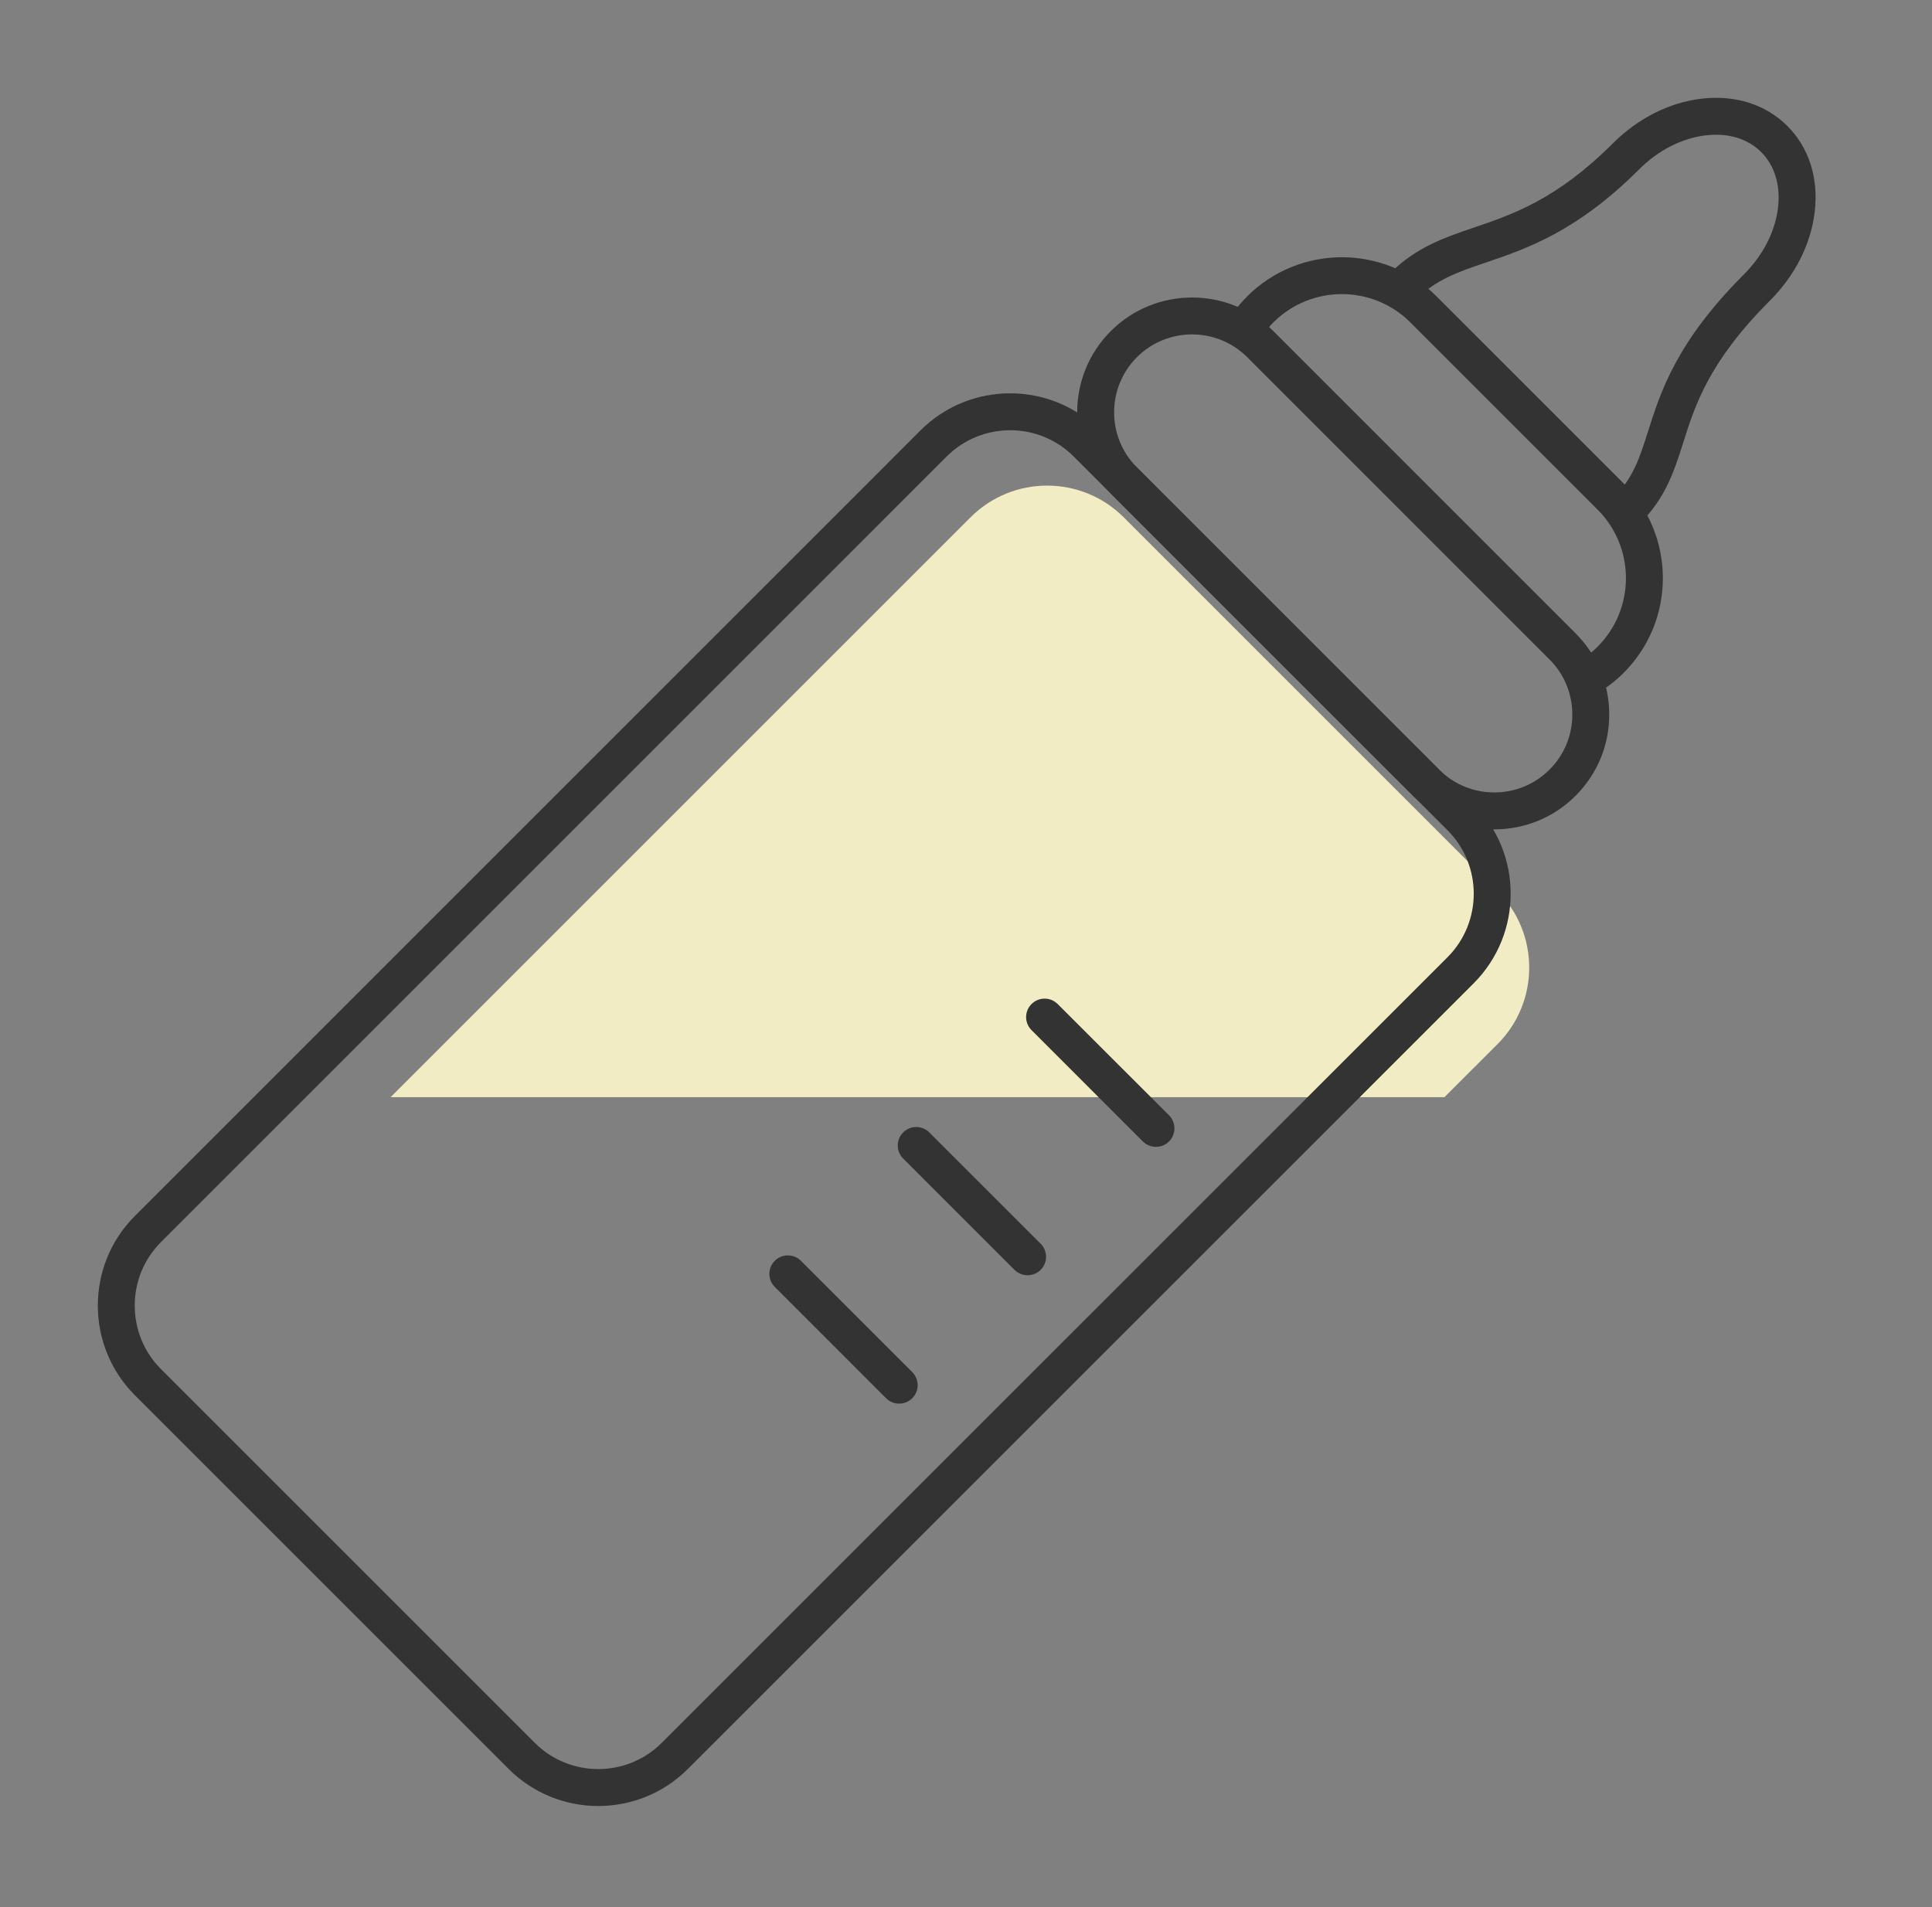 <?xml version="1.0" encoding="UTF-8" standalone="no"?>
<svg width="79px" height="78px" viewBox="0 0 79 78" version="1.1" xmlns="http://www.w3.org/2000/svg" xmlns:xlink="http://www.w3.org/1999/xlink">
    <rect x="0" y="0" width="79" height="78" fill="#808080" stroke="none"/>
    <!-- Generator: Sketch 44.1 (41455) - http://www.bohemiancoding.com/sketch -->
    <title>object_icon_kidscare</title>
    <desc>Created with Sketch.</desc>
    <defs></defs>
    <g id="Design-Library" stroke="none" stroke-width="1" fill="none" fill-rule="evenodd">
        <g id="object_icon_kidscare">
            <rect id="Rectangle-8" x="0" y="0" width="79" height="78"></rect>
            <g id="Page-1" transform="translate(4, 4)">
                <path d="M57.232,38.703 C58.962,36.973 58.962,34.169 57.232,32.44 L41.949,17.156 C40.219,15.427 37.415,15.427 35.686,17.156 L11.972,40.87 L55.064,40.87 L57.232,38.703 Z" id="Fill-1" fill="#F2ECC4"></path>
                <path d="M37.307,13.595 C36.366,13.595 35.426,13.953 34.708,14.669 L2.583,46.796 C1.151,48.228 1.151,50.559 2.583,51.991 L17.866,67.274 C19.297,68.705 21.629,68.708 23.06,67.274 L55.188,35.148 C56.62,33.714 56.62,31.385 55.188,29.952 L39.904,14.669 C39.187,13.953 38.246,13.595 37.307,13.595 M20.463,69.859 C19.137,69.859 17.809,69.353 16.798,68.342 L1.515,53.059 C-0.505,51.038 -0.505,47.748 1.515,45.728 L33.64,13.601 C35.662,11.58 38.95,11.58 40.972,13.601 L56.256,28.884 C58.277,30.906 58.277,34.194 56.256,36.216 L24.128,68.342 C23.117,69.353 21.791,69.859 20.463,69.859" id="Fill-3" fill="#333333"></path>
                <path d="M54.847,27.477 C56.091,28.717 58.113,28.72 59.357,27.477 C59.961,26.876 60.292,26.074 60.292,25.223 C60.292,24.37 59.961,23.569 59.357,22.968 L47,10.608 C45.755,9.365 43.731,9.366 42.489,10.608 C41.246,11.851 41.246,13.874 42.489,15.117 L54.847,27.477 Z M57.103,29.918 C55.899,29.918 54.695,29.461 53.779,28.545 L41.421,16.185 C39.588,14.353 39.588,11.372 41.421,9.54 C43.253,7.71 46.235,7.707 48.068,9.54 L60.425,21.9 C61.313,22.787 61.802,23.966 61.802,25.223 C61.802,26.479 61.313,27.658 60.425,28.545 C59.509,29.461 58.307,29.918 57.103,29.918 L57.103,29.918 Z" id="Fill-5" fill="#333333"></path>
                <path d="M61.534,24.216 L60.705,22.953 C60.929,22.806 61.137,22.635 61.326,22.447 C62.871,20.903 62.871,18.387 61.326,16.842 L53.67,9.186 C52.126,7.642 49.613,7.642 48.067,9.186 C47.902,9.352 47.753,9.529 47.622,9.716 L46.386,8.849 C46.564,8.594 46.77,8.349 46.998,8.12 C49.132,5.99 52.604,5.984 54.738,8.118 L62.394,15.774 C64.529,17.909 64.529,21.38 62.394,23.515 C62.133,23.777 61.843,24.012 61.534,24.216" id="Fill-7" fill="#333333"></path>
                <path d="M63.057,17.409 L61.989,16.341 C62.785,15.545 63.051,14.708 63.386,13.649 C63.906,12.014 64.549,9.981 67.308,7.223 C68.095,6.435 68.59,5.466 68.704,4.487 C68.812,3.576 68.566,2.771 68.018,2.221 C67.469,1.671 66.666,1.426 65.752,1.535 C64.775,1.65 63.803,2.145 63.018,2.932 C60.481,5.469 58.424,6.17 56.771,6.732 C55.626,7.12 54.72,7.429 53.899,8.251 L52.83,7.182 C53.901,6.112 55.058,5.718 56.285,5.301 C57.866,4.762 59.661,4.151 61.95,1.864 C62.974,0.839 64.262,0.189 65.577,0.035 C66.963,-0.125 68.204,0.272 69.086,1.153 C69.97,2.035 70.367,3.281 70.204,4.662 C70.051,5.978 69.402,7.265 68.376,8.291 C65.879,10.788 65.32,12.551 64.826,14.105 C64.46,15.261 64.113,16.351 63.057,17.409" id="Fill-9" fill="#333333"></path>
                <path d="M43.267,42.902 C43.073,42.902 42.88,42.828 42.732,42.682 L38.18,38.129 C37.884,37.834 37.884,37.355 38.18,37.061 C38.475,36.766 38.954,36.766 39.248,37.061 L43.802,41.612 C44.096,41.908 44.096,42.386 43.802,42.682 C43.654,42.828 43.46,42.902 43.267,42.902" id="Fill-11" fill="#333333"></path>
                <path d="M38.018,48.153 C37.824,48.153 37.631,48.079 37.483,47.932 L32.931,43.379 C32.635,43.084 32.635,42.606 32.931,42.311 C33.226,42.016 33.705,42.016 33.999,42.311 L38.553,46.863 C38.847,47.159 38.847,47.636 38.553,47.932 C38.405,48.079 38.211,48.153 38.018,48.153" id="Fill-13" fill="#333333"></path>
                <path d="M32.768,53.403 C32.574,53.403 32.381,53.329 32.233,53.182 L27.681,48.629 C27.385,48.335 27.385,47.856 27.681,47.561 C27.976,47.267 28.455,47.267 28.749,47.561 L33.302,52.113 C33.597,52.409 33.597,52.886 33.302,53.182 C33.154,53.329 32.961,53.403 32.768,53.403" id="Fill-15" fill="#333333"></path>
            </g>
        </g>
    </g>
</svg>